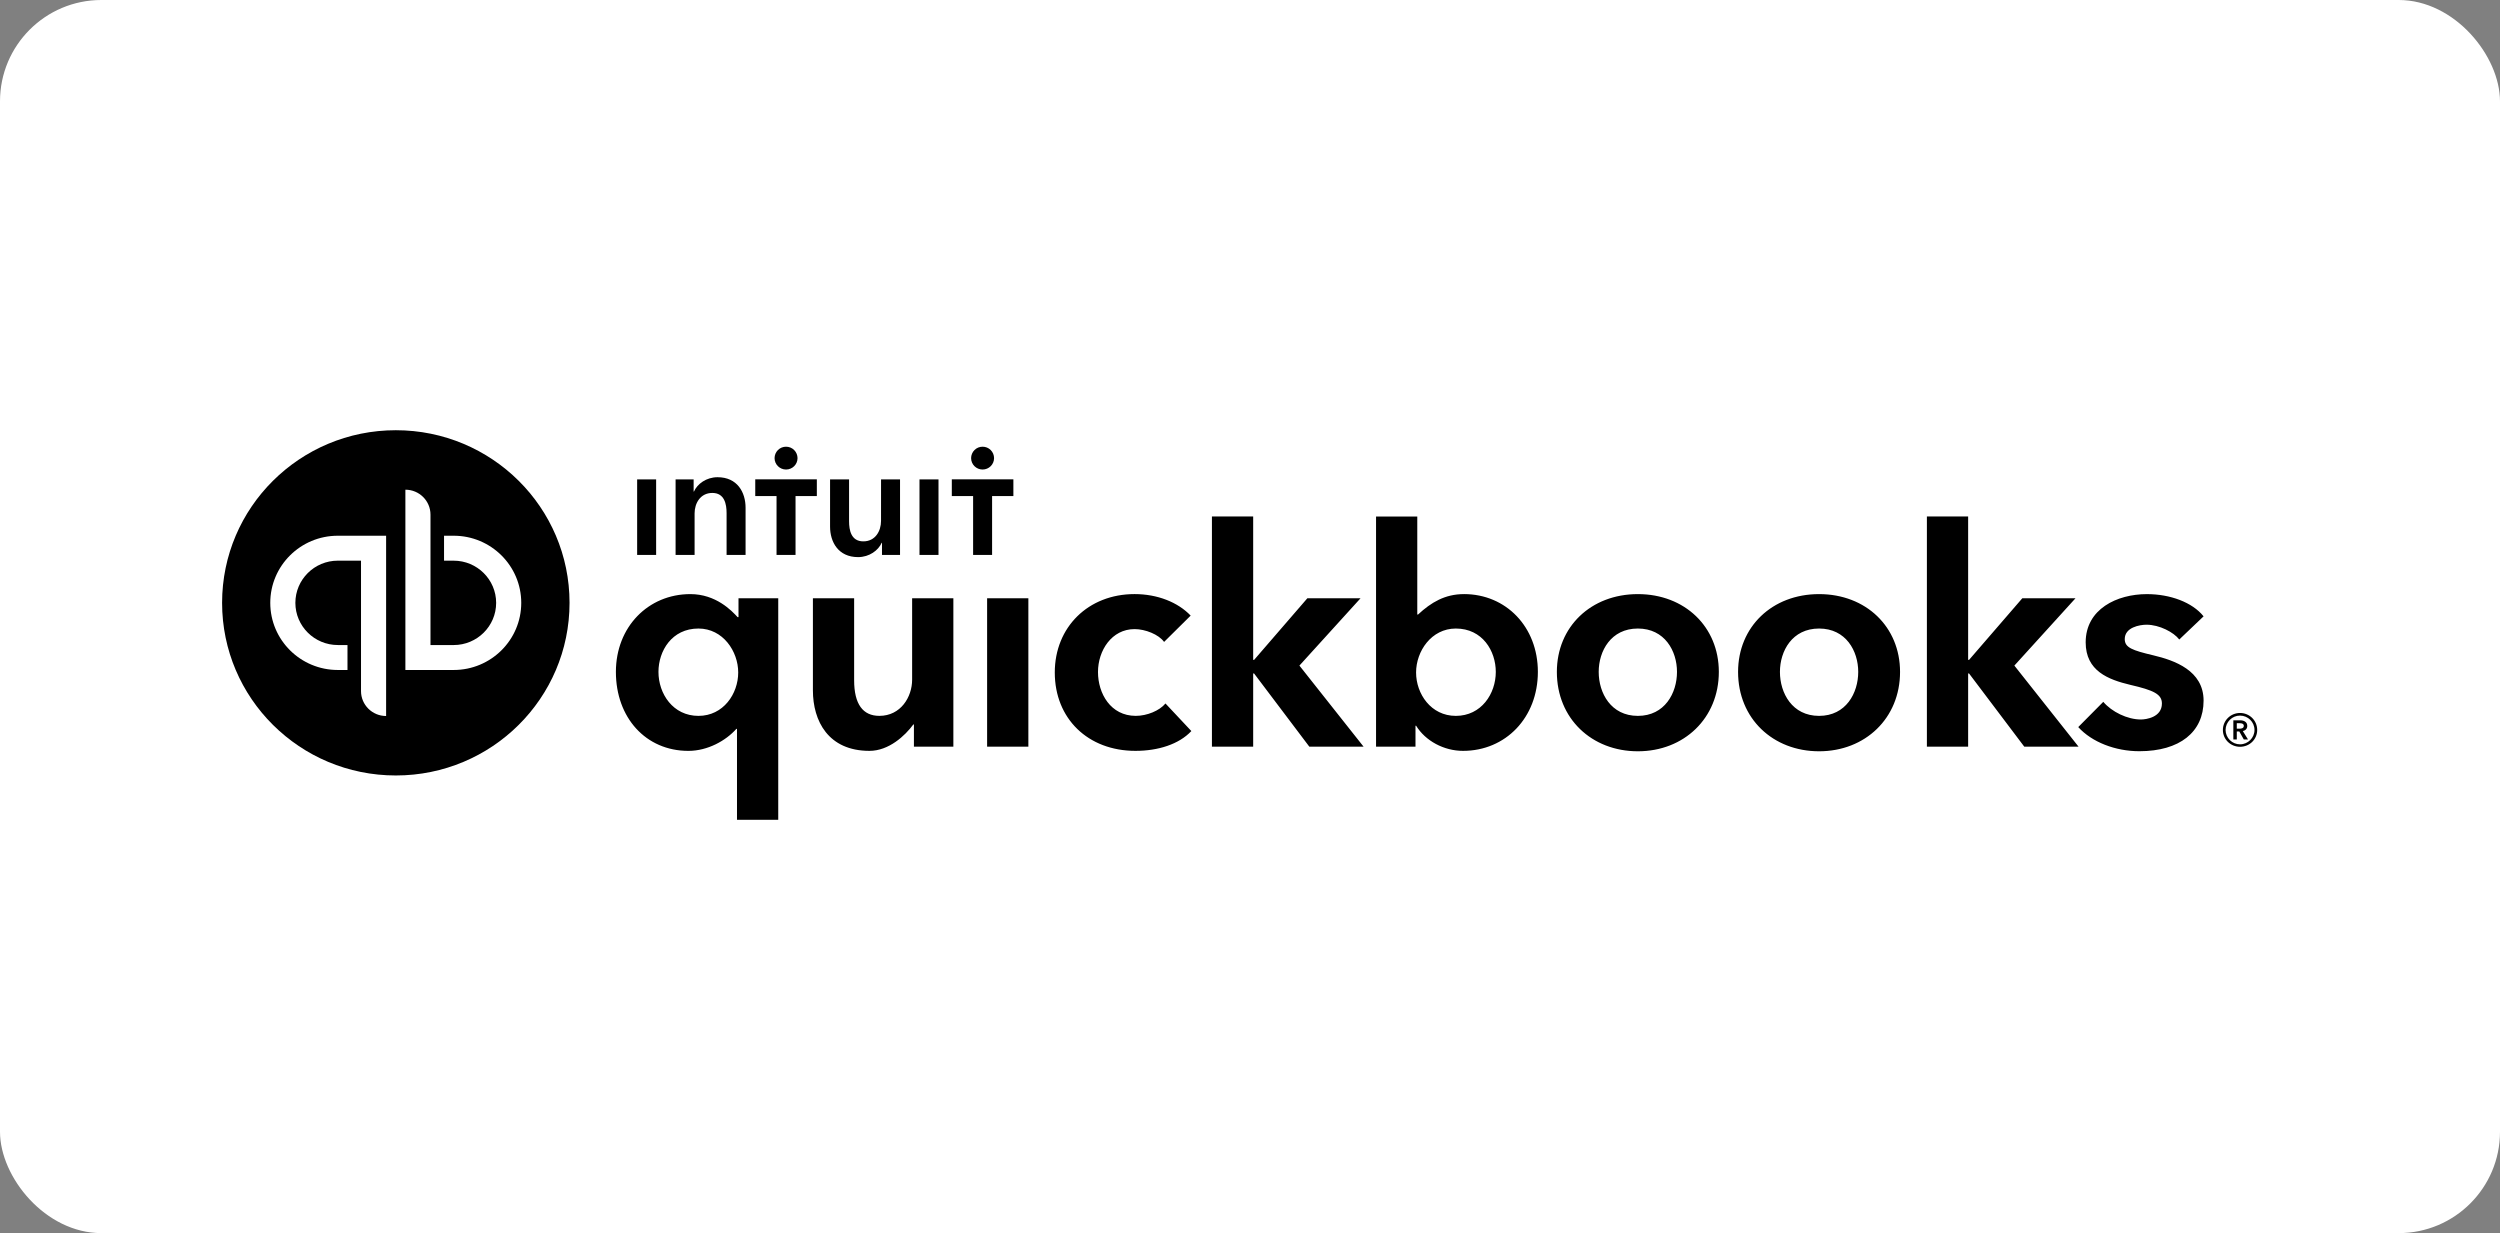 <svg width="148" height="73" viewBox="0 0 148 73" fill="none" xmlns="http://www.w3.org/2000/svg">
<rect x="0" y="0" width="148" height="73" fill="#808080" stroke="none"/>
<rect width="148" height="73" rx="6" fill="white" style="fill:white;fill-opacity:1;"/>
<g clip-path="url(#clip0_3768_36072)">
<path d="M133.038 42.974C133.038 42.731 132.829 42.642 132.615 42.642H132.214V43.777H132.418V43.302H132.566L132.833 43.776H133.082L132.775 43.28C132.935 43.245 133.038 43.138 133.038 42.974ZM132.418 43.138V42.815H132.605C132.713 42.815 132.833 42.846 132.833 42.97C132.833 43.108 132.699 43.138 132.583 43.138H132.419H132.418ZM132.61 42.208C132.049 42.208 131.595 42.656 131.595 43.214C131.595 43.772 132.049 44.21 132.61 44.21C133.172 44.21 133.626 43.772 133.626 43.214C133.626 42.656 133.172 42.208 132.61 42.208ZM132.61 44.064C132.385 44.065 132.169 43.976 132.008 43.816C131.848 43.657 131.757 43.441 131.754 43.214C131.756 42.987 131.847 42.77 132.008 42.611C132.168 42.451 132.385 42.362 132.61 42.364C133.082 42.364 133.466 42.745 133.466 43.214C133.466 43.678 133.082 44.064 132.61 44.064ZM67.237 42.379C65.751 42.379 65.001 41.059 65.001 39.783C65.001 38.507 65.815 37.243 67.166 37.243C67.799 37.243 68.599 37.559 68.914 38.002L70.487 36.444C69.725 35.647 68.511 35.17 67.166 35.17C64.429 35.17 62.443 37.122 62.443 39.811C62.443 42.543 64.407 44.451 67.22 44.451C68.558 44.451 69.794 44.062 70.528 43.279L68.996 41.646C68.643 42.074 67.902 42.379 67.237 42.379ZM58.437 44.204H60.879V35.418H58.437V44.204ZM53.998 40.234C53.998 41.267 53.32 42.379 52.058 42.379C51.085 42.379 50.565 41.689 50.565 40.27V35.418H48.124V40.871C48.124 42.685 49.035 44.451 51.471 44.451C52.62 44.451 53.582 43.552 54.068 42.889H54.104V44.204H56.439V35.418H53.998V40.234ZM43.719 36.534H43.665C43.32 36.156 42.386 35.171 40.868 35.171C38.379 35.171 36.461 37.108 36.461 39.777C36.461 42.485 38.231 44.452 40.751 44.452C41.895 44.452 42.971 43.849 43.594 43.148H43.63V48.531H46.072V35.418H43.719V36.533V36.534ZM41.349 42.38C39.839 42.38 38.981 41.07 38.981 39.776C38.981 38.539 39.769 37.209 41.349 37.209C42.801 37.209 43.702 38.56 43.702 39.811C43.702 41.074 42.821 42.38 41.349 42.38ZM96.961 35.171C94.182 35.171 92.166 37.108 92.166 39.777C92.166 42.537 94.228 44.476 96.961 44.476C99.694 44.476 101.755 42.519 101.755 39.776C101.755 37.108 99.738 35.171 96.961 35.171ZM96.961 42.38C95.368 42.38 94.643 41.03 94.643 39.776C94.643 38.539 95.368 37.209 96.961 37.209C98.553 37.209 99.278 38.539 99.278 39.776C99.278 41.03 98.553 42.38 96.961 42.38ZM127.484 38.797C126.228 38.499 125.785 38.339 125.785 37.833C125.785 37.136 126.674 36.983 127.077 36.983C127.835 36.983 128.691 37.432 129.012 37.859L130.452 36.487C129.786 35.656 128.476 35.172 127.094 35.172C125.327 35.172 123.472 36.055 123.472 38.027C123.472 39.721 124.808 40.232 126.116 40.544C127.493 40.862 127.985 41.095 127.985 41.647C127.985 42.461 127.057 42.594 126.737 42.594C125.938 42.594 125.013 42.138 124.514 41.549L123.032 43.043C123.842 43.935 125.228 44.472 126.649 44.472C129.035 44.472 130.452 43.341 130.452 41.476C130.452 39.691 128.718 39.091 127.484 38.797ZM122.868 35.418H119.72L116.568 39.065H116.514V30.576H114.072V44.203H116.514V39.87H116.568L119.838 44.204H123.051L119.25 39.403L122.869 35.418L122.868 35.418ZM86.665 35.171C85.548 35.171 84.726 35.657 83.949 36.379H83.903V30.577H81.462V44.204H83.797V42.962H83.833C84.384 43.859 85.477 44.451 86.612 44.451C89.132 44.451 91.042 42.485 91.042 39.775C91.042 37.107 89.154 35.17 86.665 35.17V35.171ZM86.184 42.38C84.712 42.38 83.832 41.074 83.832 39.811C83.832 38.56 84.732 37.209 86.184 37.209C87.764 37.209 88.551 38.539 88.551 39.776C88.551 41.07 87.695 42.38 86.184 42.38ZM80.543 35.418H77.395L74.243 39.065H74.188V30.576H71.746V44.203H74.188V39.87H74.242L77.513 44.204H80.725L76.925 39.403L80.543 35.418V35.418ZM107.69 35.171C104.911 35.171 102.894 37.108 102.894 39.777C102.894 42.537 104.956 44.476 107.69 44.476C110.423 44.476 112.483 42.519 112.483 39.776C112.483 37.108 110.467 35.171 107.69 35.171ZM107.69 42.38C106.097 42.38 105.372 41.03 105.372 39.776C105.372 38.539 106.096 37.209 107.69 37.209C109.281 37.209 110.007 38.539 110.007 39.776C110.007 41.03 109.281 42.38 107.69 42.38Z" fill="black" style="fill:black;fill-opacity:1;"/>
<path d="M23.433 45.908C29.113 45.908 33.717 41.332 33.717 35.688C33.717 30.044 29.113 25.469 23.433 25.469C17.753 25.469 13.148 30.044 13.148 35.688C13.148 41.332 17.753 45.908 23.433 45.908Z" fill="#2CA01C" style="fill:#2CA01C;fill:color(display-p3 0.172 0.627 0.11);fill-opacity:1;"/>
<path d="M16 35.689C16 37.884 17.79 39.663 20 39.663H20.571V38.186H20C18.613 38.186 17.486 37.066 17.486 35.689C17.486 34.311 18.613 33.191 20 33.191H21.372V40.912C21.372 41.727 22.037 42.388 22.858 42.388V31.715H20C17.79 31.715 16 33.494 16 35.689ZM26.858 31.715H26.287V33.192H26.858C28.244 33.192 29.372 34.312 29.372 35.689C29.372 37.067 28.244 38.187 26.858 38.187H25.485V30.466C25.485 29.651 24.82 28.99 23.999 28.99V39.663H26.858C29.067 39.663 30.858 37.884 30.858 35.689C30.858 33.495 29.067 31.715 26.858 31.715Z" fill="white" style="fill:white;fill-opacity:1;"/>
<path d="M46.534 27.796C46.91 27.796 47.214 27.493 47.214 27.12C47.213 27.031 47.195 26.943 47.16 26.86C47.126 26.778 47.076 26.704 47.013 26.641C46.95 26.578 46.875 26.529 46.793 26.495C46.71 26.462 46.623 26.445 46.534 26.445C46.445 26.445 46.357 26.462 46.275 26.495C46.193 26.529 46.118 26.578 46.055 26.641C45.992 26.704 45.942 26.778 45.907 26.86C45.873 26.943 45.855 27.031 45.854 27.12C45.854 27.493 46.159 27.796 46.534 27.796ZM42.478 28.251C41.813 28.251 41.279 28.651 41.083 29.098H41.063V28.381H39.995V32.851H41.12V30.392C41.12 29.797 41.458 29.182 42.17 29.182C42.891 29.182 43.014 29.844 43.014 30.374V32.851H44.138V30.057C44.138 29.145 43.65 28.251 42.478 28.251ZM37.719 32.851H38.843V28.381H37.719V32.851ZM58.169 27.796C58.545 27.796 58.849 27.493 58.849 27.12C58.848 27.031 58.83 26.943 58.796 26.86C58.761 26.778 58.711 26.704 58.648 26.641C58.585 26.578 58.51 26.529 58.428 26.495C58.346 26.462 58.258 26.445 58.169 26.445C58.081 26.445 57.993 26.462 57.91 26.495C57.828 26.529 57.754 26.578 57.691 26.641C57.627 26.704 57.577 26.778 57.543 26.86C57.508 26.943 57.49 27.031 57.49 27.12C57.49 27.493 57.794 27.796 58.169 27.796ZM56.347 28.378V29.369H57.608V32.851H58.732V29.369H59.992V28.378H56.347ZM54.434 32.851H55.559V28.381H54.434V32.851ZM44.711 29.369H45.971V32.851H47.096V29.369H48.357V28.378H44.711V29.369ZM52.157 30.84C52.157 31.436 51.821 32.049 51.109 32.049C50.386 32.049 50.265 31.388 50.265 30.858V28.381H49.14V31.175C49.14 32.088 49.627 32.981 50.799 32.981C51.464 32.981 51.999 32.581 52.195 32.134H52.214V32.851H53.282V28.381H52.158L52.157 30.84Z" fill="black" style="fill:black;fill-opacity:1;"/>
</g>
<defs>
<clipPath id="clip0_3768_36072">
<rect width="121" height="24" fill="white" style="fill:white;fill-opacity:1;" transform="translate(13 25)"/>
</clipPath>
</defs>
</svg>
